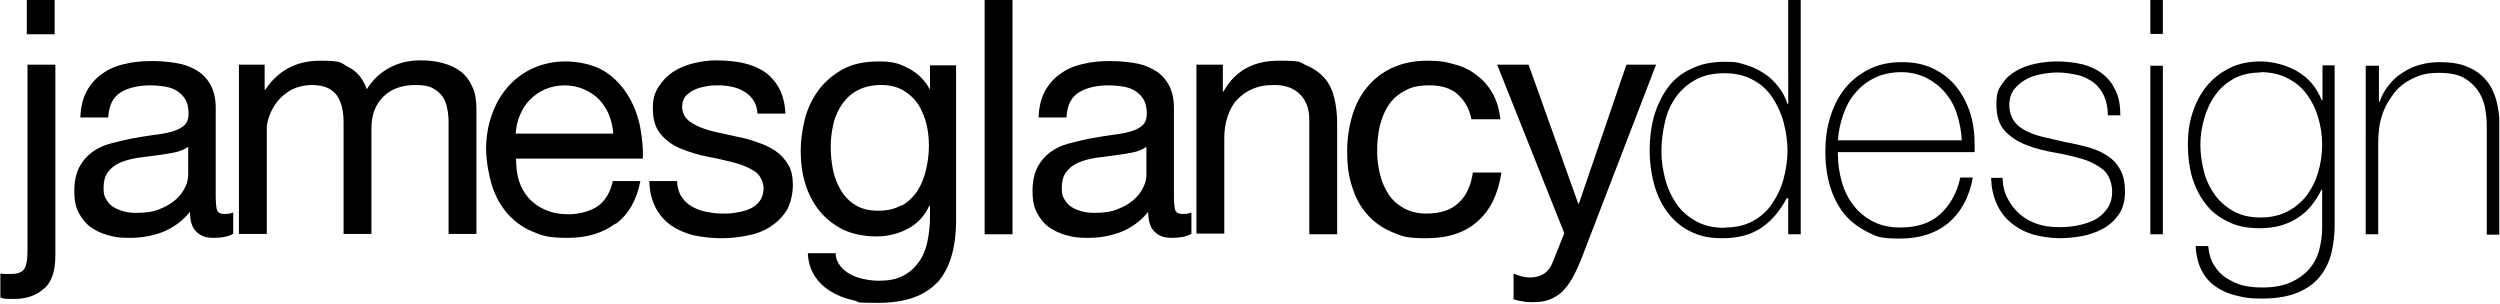 <?xml version="1.0" encoding="UTF-8"?>
<svg xmlns="http://www.w3.org/2000/svg" id="Layer_1" version="1.1" viewBox="0 0 700 85">
  <path d="M12.3,80.8c-2.1,1.9-4.8,2.9-8.3,2.9s-2.7-.1-3.9-.4v-6.7c.3,0,.6.1.8.1.2,0,.4,0,.7,0h1.7c1.7,0,2.9-.5,3.5-1.4.6-.9.9-2.6.9-5.1V18.1h7.8v53.5c0,4.2-1,7.3-3.1,9.2ZM7.5,9.6V0h7.8v9.6h-7.8Z"></path>
  <path d="M65.4,65.4c-1.3.8-3.2,1.2-5.6,1.2s-3.6-.6-4.8-1.7c-1.2-1.1-1.8-3-1.8-5.6-2.1,2.6-4.6,4.4-7.5,5.6-2.8,1.1-5.9,1.7-9.2,1.7s-4.2-.2-6.1-.7c-1.9-.5-3.6-1.3-5-2.3-1.4-1-2.5-2.4-3.4-4.1s-1.2-3.7-1.2-6.1.5-4.9,1.4-6.6c.9-1.7,2.1-3.1,3.6-4.2,1.5-1.1,3.2-1.9,5.1-2.4s3.9-1,5.9-1.4c2.1-.4,4.2-.7,6.1-1,1.9-.2,3.6-.5,5.1-.9,1.5-.4,2.6-1,3.5-1.7.9-.8,1.3-1.9,1.3-3.4s-.3-3.1-1-4.1c-.6-1-1.5-1.8-2.5-2.4s-2.1-.9-3.4-1.1c-1.3-.2-2.5-.3-3.7-.3-3.3,0-6.1.6-8.3,1.9-2.2,1.3-3.4,3.6-3.6,7.1h-7.8c.1-2.9.7-5.4,1.8-7.4,1.1-2,2.6-3.7,4.4-4.9,1.8-1.3,3.9-2.2,6.3-2.7,2.4-.6,4.9-.8,7.6-.8s4.3.2,6.4.5,4,.9,5.7,1.9c1.7.9,3.1,2.3,4.1,4,1,1.7,1.6,3.9,1.6,6.7v24.4c0,1.8.1,3.2.3,4,.2.9.9,1.3,2.2,1.3s1.5-.1,2.4-.4v6.1ZM52.7,41.1c-1,.7-2.3,1.3-3.9,1.6-1.6.3-3.3.6-5,.8-1.7.2-3.5.5-5.3.7-1.8.3-3.4.7-4.8,1.3-1.4.6-2.6,1.5-3.4,2.6-.9,1.1-1.3,2.7-1.3,4.6s.3,2.4.8,3.2c.5.9,1.2,1.6,2,2.1.8.5,1.8.9,2.9,1.2s2.3.4,3.5.4c2.6,0,4.8-.3,6.6-1.1,1.8-.7,3.3-1.6,4.5-2.7,1.2-1.1,2-2.2,2.6-3.5.6-1.2.8-2.4.8-3.5v-8Z"></path>
  <path d="M74.1,18.1v7h.2c3.6-5.4,8.7-8.1,15.3-8.1s5.6.6,8,1.8c2.4,1.2,4.1,3.3,5.1,6.2,1.6-2.6,3.7-4.6,6.3-6,2.6-1.4,5.5-2.1,8.6-2.1s4.5.3,6.5.8c1.9.5,3.6,1.3,5,2.4s2.4,2.5,3.2,4.3c.8,1.7,1.1,3.8,1.1,6.3v34.8h-7.8v-31.1c0-1.5-.1-2.8-.4-4.1-.2-1.3-.7-2.4-1.4-3.4-.7-.9-1.6-1.7-2.8-2.3-1.2-.6-2.7-.8-4.6-.8-3.9,0-6.9,1.1-9.1,3.3s-3.3,5.1-3.3,8.8v29.6h-7.8v-31.1c0-1.5-.1-2.9-.4-4.2-.3-1.3-.8-2.4-1.4-3.4-.7-.9-1.6-1.7-2.7-2.2-1.1-.5-2.6-.8-4.4-.8s-4.2.5-5.8,1.4c-1.6.9-2.9,2-3.9,3.3-1,1.3-1.7,2.6-2.2,4-.5,1.4-.7,2.5-.7,3.4v29.6h-7.8V18.1h7.3Z"></path>
  <path d="M172.3,62.6c-3.6,2.7-8,4-13.4,4s-7.1-.6-9.9-1.8c-2.8-1.2-5.1-2.9-7-5.1-1.9-2.2-3.3-4.8-4.3-7.9-.9-3.1-1.5-6.4-1.6-10,0-3.6.6-6.9,1.7-9.9,1.1-3,2.6-5.6,4.6-7.8,2-2.2,4.3-3.9,7.1-5.1,2.7-1.2,5.7-1.8,9-1.8s7.7.9,10.5,2.6c2.8,1.7,5,4,6.7,6.7,1.7,2.7,2.8,5.6,3.5,8.8.6,3.2.9,6.2.8,9.1h-35.5c0,2.1.2,4.1.7,5.9.6,1.9,1.4,3.5,2.7,5,1.2,1.4,2.8,2.6,4.7,3.4,1.9.9,4.1,1.3,6.7,1.3s6-.8,8.1-2.3c2.1-1.5,3.5-3.9,4.2-7h7.7c-1,5.3-3.3,9.3-6.9,12ZM170.5,32.1c-.7-1.7-1.7-3.1-2.8-4.3-1.2-1.2-2.6-2.1-4.2-2.8-1.6-.7-3.4-1.1-5.4-1.1s-3.8.4-5.5,1.1c-1.6.7-3,1.7-4.2,2.9-1.2,1.2-2.1,2.6-2.8,4.3-.7,1.6-1.1,3.4-1.2,5.2h27.3c-.1-1.8-.5-3.6-1.2-5.2Z"></path>
  <path d="M190.8,55c.7,1.2,1.7,2.1,2.9,2.8,1.2.7,2.5,1.2,4,1.5,1.5.3,3,.5,4.6.5s2.5,0,3.9-.3c1.3-.2,2.6-.5,3.7-1,1.1-.5,2.1-1.2,2.8-2.2.7-.9,1.1-2.2,1.1-3.6s-.8-3.6-2.3-4.6c-1.5-1-3.4-1.9-5.7-2.5-2.3-.6-4.8-1.2-7.5-1.7-2.7-.5-5.2-1.3-7.5-2.2-2.3-.9-4.2-2.3-5.7-4-1.5-1.7-2.3-4.1-2.3-7.2s.5-4.4,1.6-6.2c1.1-1.7,2.4-3.1,4.1-4.2,1.7-1.1,3.6-1.9,5.7-2.4,2.1-.5,4.2-.8,6.3-.8s5.2.2,7.4.7c2.3.5,4.3,1.3,6,2.4,1.7,1.1,3.1,2.7,4.2,4.6,1,1.9,1.7,4.3,1.8,7.2h-7.8c-.1-1.5-.5-2.8-1.2-3.8-.7-1-1.5-1.8-2.6-2.4-1-.6-2.2-1.1-3.4-1.3-1.3-.3-2.5-.4-3.8-.4s-2.3,0-3.5.3c-1.2.2-2.3.5-3.3,1-1,.5-1.8,1.1-2.4,1.8-.6.8-.9,1.8-.9,3s.5,2.5,1.4,3.4c.9.9,2.2,1.6,3.6,2.2,1.5.6,3.1,1.1,5,1.5,1.8.4,3.7.8,5.5,1.2,2,.4,3.9.9,5.7,1.6,1.9.6,3.5,1.4,5,2.4,1.4,1,2.6,2.3,3.5,3.8.9,1.5,1.3,3.4,1.3,5.7s-.6,5.3-1.8,7.2c-1.2,1.9-2.8,3.4-4.7,4.6-1.9,1.2-4.1,2-6.5,2.4-2.4.5-4.8.7-7.2.7s-5.1-.3-7.5-.8c-2.4-.6-4.5-1.5-6.3-2.7-1.8-1.3-3.3-2.9-4.4-5-1.1-2.1-1.7-4.5-1.8-7.5h7.8c0,1.7.5,3.2,1.2,4.4Z"></path>
  <path d="M262.5,79c-3.6,3.9-9.1,5.8-16.7,5.8s-4.5-.2-6.8-.7c-2.3-.5-4.4-1.3-6.2-2.4-1.9-1.1-3.4-2.5-4.6-4.3-1.2-1.8-1.9-4-2-6.5h7.8c0,1.4.5,2.6,1.3,3.6.8,1,1.8,1.8,3,2.4,1.2.6,2.5,1.1,3.9,1.3,1.4.3,2.8.4,4,.4,2.6,0,4.7-.4,6.5-1.3,1.8-.9,3.2-2.1,4.4-3.7,1.2-1.6,2-3.4,2.5-5.6.5-2.2.8-4.6.8-7.3v-3.1h-.2c-1.3,2.9-3.4,5.1-6.1,6.5-2.7,1.4-5.6,2.1-8.7,2.1s-6.6-.6-9.3-1.9c-2.6-1.3-4.8-3-6.6-5.2-1.8-2.2-3.1-4.7-4-7.6-.9-2.9-1.3-6-1.3-9.2s.4-5.7,1.1-8.7c.7-3,2-5.7,3.7-8.1,1.7-2.4,4-4.4,6.8-6,2.8-1.6,6.3-2.3,10.4-2.3s5.8.7,8.3,2c2.5,1.3,4.5,3.3,5.9,5.9h0v-6.8h7.3v43.4c0,7.8-1.8,13.6-5.3,17.5ZM252.5,57.6c1.8-1.1,3.3-2.5,4.4-4.2,1.1-1.7,1.9-3.7,2.4-5.9.5-2.2.8-4.4.8-6.6s-.2-4.1-.7-6.2c-.5-2-1.3-3.8-2.3-5.5-1.1-1.6-2.5-2.9-4.2-3.9-1.7-1-3.8-1.5-6.2-1.5s-4.7.5-6.4,1.4c-1.8.9-3.2,2.2-4.4,3.8-1.1,1.6-2,3.4-2.5,5.5-.5,2.1-.8,4.3-.8,6.5s.2,4.3.6,6.4c.4,2.1,1.2,4.1,2.2,5.8,1,1.7,2.4,3.2,4.1,4.2,1.7,1.1,3.9,1.6,6.4,1.6s4.8-.5,6.6-1.6Z"></path>
  <path d="M283.5,0v65.6h-7.8V0h7.8Z"></path>
  <path d="M333.7,65.4c-1.3.8-3.2,1.2-5.6,1.2s-3.6-.6-4.8-1.7c-1.2-1.1-1.8-3-1.8-5.6-2.1,2.6-4.6,4.4-7.5,5.6-2.8,1.1-5.9,1.7-9.2,1.7s-4.2-.2-6.1-.7c-1.9-.5-3.6-1.3-5-2.3-1.4-1-2.5-2.4-3.4-4.1s-1.2-3.7-1.2-6.1.5-4.9,1.4-6.6c.9-1.7,2.1-3.1,3.6-4.2,1.5-1.1,3.2-1.9,5.1-2.4s3.9-1,5.9-1.4c2.1-.4,4.2-.7,6.1-1,1.9-.2,3.6-.5,5.1-.9,1.5-.4,2.6-1,3.5-1.7.9-.8,1.3-1.9,1.3-3.4s-.3-3.1-1-4.1c-.6-1-1.5-1.8-2.5-2.4s-2.1-.9-3.4-1.1c-1.3-.2-2.5-.3-3.7-.3-3.3,0-6.1.6-8.3,1.9-2.2,1.3-3.4,3.6-3.6,7.1h-7.8c.1-2.9.7-5.4,1.8-7.4,1.1-2,2.6-3.7,4.4-4.9,1.8-1.3,3.9-2.2,6.3-2.7,2.4-.6,4.9-.8,7.6-.8s4.3.2,6.4.5,4,.9,5.7,1.9c1.7.9,3.1,2.3,4.1,4,1,1.7,1.6,3.9,1.6,6.7v24.4c0,1.8.1,3.2.3,4,.2.9.9,1.3,2.2,1.3s1.5-.1,2.4-.4v6.1ZM321,41.1c-1,.7-2.3,1.3-3.9,1.6-1.6.3-3.3.6-5,.8-1.7.2-3.5.5-5.3.7-1.8.3-3.4.7-4.8,1.3-1.4.6-2.6,1.5-3.4,2.6-.9,1.1-1.3,2.7-1.3,4.6s.3,2.4.8,3.2c.5.9,1.2,1.6,2,2.1.8.5,1.8.9,2.9,1.2s2.3.4,3.5.4c2.6,0,4.8-.3,6.6-1.1,1.8-.7,3.3-1.6,4.5-2.7,1.2-1.1,2-2.2,2.6-3.5.6-1.2.8-2.4.8-3.5v-8Z"></path>
  <path d="M342.4,18.1v7.5h.2c3.2-5.8,8.4-8.6,15.4-8.6s5.7.4,7.8,1.3c2.1.9,3.8,2.1,5.1,3.6,1.3,1.5,2.2,3.4,2.7,5.5s.8,4.5.8,7v31.2h-7.8v-32.2c0-2.9-.9-5.3-2.6-7-1.7-1.7-4.1-2.6-7.1-2.6s-4.5.4-6.2,1.1c-1.7.7-3.2,1.8-4.4,3.1-1.2,1.3-2,2.9-2.6,4.7-.6,1.8-.9,3.8-.9,5.9v26.8h-7.8V18.1h7.3Z"></path>
  <path d="M408.2,26.4c-2-1.7-4.6-2.5-7.9-2.5s-5.2.5-7.1,1.6c-1.9,1-3.4,2.4-4.5,4.1-1.1,1.7-1.9,3.7-2.4,5.9-.5,2.2-.7,4.5-.7,6.9s.3,4.3.8,6.4c.5,2.1,1.3,3.9,2.4,5.6s2.5,2.9,4.3,3.9c1.8,1,3.9,1.5,6.3,1.5,3.9,0,6.9-1,9-3,2.2-2,3.5-4.9,4-8.5h8c-.9,5.9-3,10.4-6.6,13.6-3.5,3.2-8.3,4.8-14.4,4.8s-6.8-.6-9.6-1.7c-2.8-1.2-5.1-2.8-7-5-1.9-2.1-3.3-4.7-4.2-7.7-1-3-1.4-6.2-1.4-9.8s.5-6.9,1.4-10c.9-3.1,2.3-5.8,4.2-8.1,1.9-2.3,4.2-4.1,7-5.4,2.8-1.3,6.1-2,9.8-2s5.2.3,7.6,1c2.4.6,4.4,1.6,6.2,3,1.8,1.3,3.3,3,4.5,5.1,1.2,2.1,1.9,4.5,2.2,7.3h-8.1c-.6-3-1.9-5.3-3.9-7Z"></path>
  <path d="M443,71.9c-.9,2.3-1.8,4.3-2.7,5.9-.9,1.6-1.9,2.9-2.9,3.9-1.1,1-2.3,1.7-3.6,2.2-1.3.5-2.8.7-4.5.7s-1.8,0-2.8-.2c-.9-.1-1.8-.3-2.7-.6v-7.2c.7.3,1.5.6,2.3.8.9.2,1.6.3,2.3.3,1.6,0,2.9-.4,4-1.1,1.1-.8,1.9-1.9,2.4-3.3l3.2-8-18.8-47.2h8.8l13.9,38.9h.2l13.3-38.9h8.3l-20.7,53.8Z"></path>
  <path d="M500.5,55.5h-.2c-2,3.7-4.4,6.5-7.3,8.4-2.9,1.9-6.5,2.8-10.7,2.8s-6.6-.7-9.2-2-4.7-3.2-6.3-5.4c-1.7-2.3-2.9-4.9-3.7-7.9-.8-3-1.2-6.1-1.2-9.3s.4-6.8,1.3-9.8c.9-3,2.2-5.6,3.9-7.9s3.9-4,6.6-5.2c2.6-1.3,5.7-1.9,9.3-1.9s3.8.3,5.6.8c1.8.5,3.5,1.3,5.1,2.3,1.6,1,2.9,2.2,4.1,3.7,1.2,1.5,2.1,3.1,2.7,5h.2V0h3.5v65.6h-3.5v-10.1ZM483,63.7c3,0,5.6-.6,7.8-1.8,2.2-1.2,4-2.8,5.4-4.9,1.4-2,2.5-4.3,3.2-6.9.7-2.6,1.1-5.3,1.1-7.9s-.4-5.4-1.1-8c-.7-2.6-1.8-4.9-3.2-7-1.4-2.1-3.2-3.7-5.5-4.9-2.2-1.2-4.9-1.8-7.9-1.8s-5.8.6-8,1.8-4,2.8-5.5,4.8c-1.4,2-2.5,4.3-3.1,7-.6,2.6-1,5.4-1,8.2s.4,5.4,1.1,8c.7,2.6,1.8,4.9,3.2,6.9,1.4,2,3.3,3.6,5.5,4.8s4.8,1.8,7.9,1.8Z"></path>
  <path d="M514.6,42.4v.6c0,2.8.4,5.4,1.1,7.9.7,2.5,1.8,4.7,3.3,6.6,1.4,1.9,3.3,3.4,5.4,4.5s4.7,1.7,7.6,1.7c4.7,0,8.5-1.2,11.2-3.7,2.8-2.5,4.7-5.9,5.7-10.3h3.5c-1,5.5-3.3,9.7-6.8,12.7-3.5,2.9-8,4.4-13.7,4.4s-6.5-.6-9.1-1.9c-2.6-1.3-4.8-3-6.5-5.1-1.7-2.2-3-4.7-3.9-7.7-.9-3-1.3-6.2-1.3-9.6s.4-6.5,1.3-9.5c.9-3,2.2-5.7,4-8,1.8-2.3,4-4.1,6.7-5.5,2.7-1.4,5.8-2.1,9.4-2.1s6.2.6,8.8,1.8c2.5,1.2,4.7,2.9,6.4,5,1.7,2.1,3,4.6,3.9,7.3.9,2.8,1.3,5.8,1.3,9s0,.7,0,1.1c0,.4,0,.7,0,1h-38.2ZM549.3,39.4c-.1-2.6-.6-5-1.3-7.3-.7-2.3-1.8-4.3-3.3-6.1-1.4-1.7-3.2-3.1-5.3-4.2-2.1-1-4.4-1.6-7-1.6s-5.3.5-7.5,1.6c-2.2,1.1-4,2.5-5.4,4.2-1.5,1.7-2.6,3.8-3.4,6.1-.8,2.3-1.3,4.7-1.5,7.2h34.6Z"></path>
  <path d="M560.7,49.9c.1,2.2.6,4.2,1.5,5.8.9,1.7,2,3.1,3.4,4.3,1.4,1.2,3,2.1,4.8,2.7,1.8.6,3.8.9,6,.9s3.2-.1,4.9-.4c1.7-.3,3.4-.8,4.9-1.5,1.5-.7,2.7-1.8,3.7-3.1,1-1.3,1.5-3,1.5-5s-.8-4.6-2.4-6c-1.6-1.3-3.6-2.4-6-3.1-2.4-.7-5-1.3-7.8-1.8-2.8-.5-5.4-1.1-7.8-2.1-2.4-.9-4.4-2.2-6-3.9-1.6-1.7-2.4-4.1-2.4-7.4s.5-4.3,1.6-5.8c1-1.6,2.4-2.8,4-3.7s3.4-1.6,5.5-2c2-.4,4-.6,6.1-.6s4.7.3,6.9.8c2.1.6,4,1.4,5.6,2.7,1.6,1.2,2.8,2.8,3.7,4.7.9,1.9,1.3,4.2,1.3,6.9h-3.5c0-2.1-.4-4-1.1-5.5-.7-1.5-1.7-2.8-2.9-3.7-1.3-.9-2.7-1.7-4.5-2.1s-3.6-.7-5.5-.7-3.2.2-4.8.5c-1.6.3-3.1.8-4.4,1.6-1.3.7-2.3,1.7-3.2,2.8-.8,1.2-1.2,2.6-1.2,4.2s.5,3.4,1.4,4.6c.9,1.2,2.1,2.1,3.6,2.8,1.5.7,3.2,1.3,5.1,1.7,1.9.4,3.8.9,5.6,1.3,2.3.4,4.5.9,6.6,1.5,2.1.6,3.8,1.4,5.3,2.4,1.5,1,2.7,2.3,3.5,3.9.9,1.6,1.3,3.6,1.3,6.1s-.6,4.7-1.7,6.3c-1.2,1.7-2.6,3-4.4,4-1.8,1-3.8,1.7-5.9,2.1-2.2.4-4.3.6-6.4.6s-5.2-.4-7.5-1.1c-2.3-.7-4.3-1.8-6-3.2-1.7-1.4-3.1-3.2-4-5.3-1-2.1-1.5-4.5-1.6-7.3h3.5Z"></path>
  <path d="M602.1,9.5V0h3.5v9.5h-3.5ZM602.1,65.6V18.4h3.5v47.2h-3.5Z"></path>
  <path d="M653.7,18.4v44.7c0,2.6-.3,5.2-.9,7.7-.6,2.5-1.7,4.7-3.2,6.6-1.5,1.9-3.6,3.4-6.2,4.5-2.6,1.1-6,1.7-10,1.7s-4.9-.3-7.1-.8c-2.2-.5-4.1-1.3-5.8-2.5-1.7-1.1-3-2.6-4-4.5-1-1.9-1.6-4.2-1.7-6.9h3.5c.2,2.1.7,3.9,1.6,5.3.9,1.5,2,2.7,3.4,3.6,1.4.9,2.9,1.6,4.6,2.1,1.7.4,3.6.6,5.5.6,3.2,0,6-.5,8.1-1.5,2.2-1,3.9-2.3,5.2-3.8,1.3-1.6,2.2-3.3,2.7-5.3.5-2,.8-4,.8-6v-10.8h-.2c-1.7,3.5-3.9,6.2-6.8,8-2.8,1.8-6.3,2.8-10.3,2.8s-6.5-.6-9-1.8c-2.5-1.2-4.7-2.8-6.3-5-1.7-2.1-2.9-4.6-3.8-7.4-.8-2.8-1.2-5.9-1.2-9.2s.4-6.1,1.3-8.9c.9-2.8,2.2-5.3,3.9-7.4,1.7-2.1,3.8-3.8,6.4-5.1,2.5-1.3,5.5-1.9,8.8-1.9s7.2,1,10.3,2.8c3.2,1.9,5.4,4.6,6.8,8.1h.2v-9.8h3.4ZM633,20.3c-2.9,0-5.4.6-7.5,1.7-2.1,1.2-3.9,2.7-5.2,4.6-1.4,1.9-2.4,4.1-3.1,6.5-.7,2.4-1.1,4.9-1.1,7.4s.4,5.4,1.1,7.9c.7,2.5,1.8,4.6,3.2,6.5,1.4,1.8,3.2,3.3,5.3,4.4,2.1,1.1,4.5,1.6,7.3,1.6s5.4-.6,7.5-1.7c2.1-1.1,3.9-2.6,5.4-4.5,1.4-1.9,2.5-4.1,3.2-6.5.7-2.4,1.1-5,1.1-7.7s-.4-5.2-1.1-7.6c-.7-2.4-1.8-4.6-3.2-6.5-1.4-1.9-3.2-3.4-5.4-4.5-2.1-1.1-4.7-1.7-7.5-1.7Z"></path>
  <path d="M662.6,18.4h3.5v10.1h.2c.6-1.8,1.5-3.4,2.6-4.7,1.1-1.4,2.4-2.6,3.9-3.5,1.5-1,3.1-1.7,4.9-2.2,1.8-.5,3.6-.7,5.4-.7,2.8,0,5.1.3,7,1,1.9.7,3.5,1.6,4.7,2.7,1.2,1.1,2.2,2.3,2.9,3.7.7,1.4,1.2,2.8,1.5,4.2.3,1.4.5,2.8.6,4.1,0,1.3,0,2.5,0,3.4v29.2h-3.5v-29.9c0-1.2,0-2.6-.3-4.4-.2-1.8-.7-3.5-1.6-5.1-.9-1.6-2.2-3-4-4.2-1.8-1.2-4.3-1.7-7.5-1.7s-5.1.5-7.2,1.5c-2.1,1-3.9,2.3-5.3,4.1s-2.6,3.8-3.4,6.2c-.8,2.4-1.1,5.1-1.1,7.9v25.5h-3.5V18.4Z"></path>
</svg>
